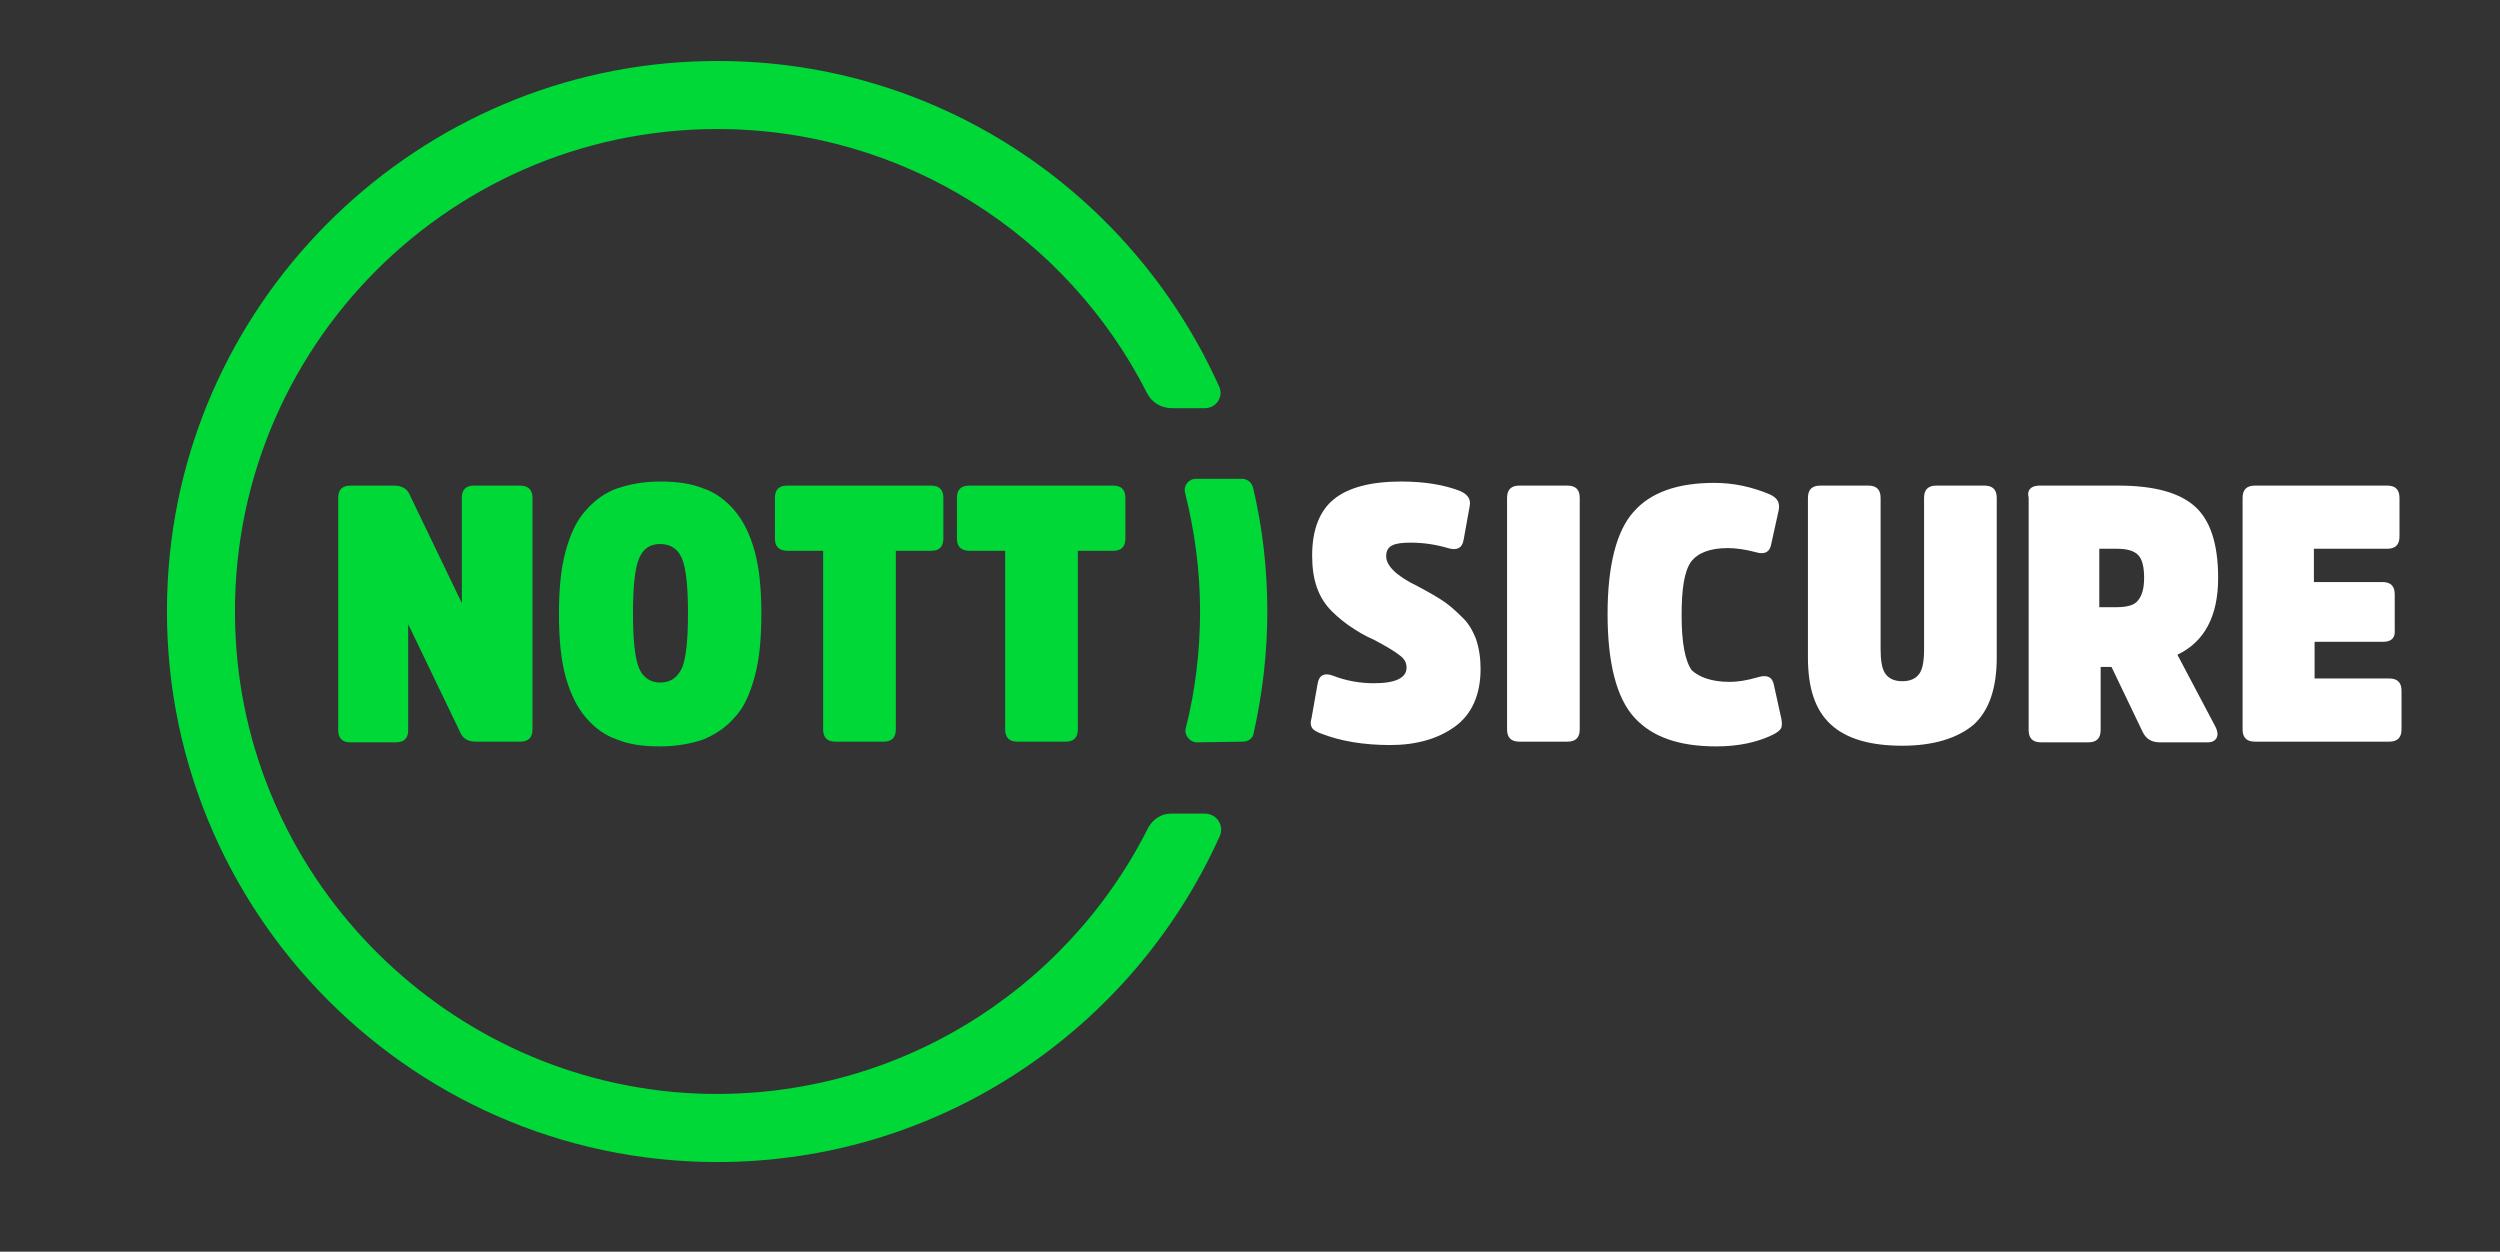 <?xml version="1.0" encoding="utf-8"?>
<!-- Generator: Adobe Illustrator 22.1.0, SVG Export Plug-In . SVG Version: 6.00 Build 0)  -->
<svg version="1.1" id="Livello_1" xmlns="http://www.w3.org/2000/svg" xmlns:xlink="http://www.w3.org/1999/xlink" x="0px" y="0px"
	 viewBox="0 0 368.1 184.3" style="enable-background:new 0 0 368.1 184.3;" xml:space="preserve">
<rect x="0" y="0" width="368.1" height="184.3" fill="#333333" stroke="none"/>
<style type="text/css">
	.st0{fill:none;stroke:#FFFFFF;stroke-width:22;stroke-miterlimit:10;}
	.st1{enable-background:new    ;}
	.st2{fill:#00D838;}
	.st3{fill:#FFFFFF;}
</style>
<path class="st0" d="M331.7,36.5"/>
<g class="st1">
	<path class="st2" d="M78.4,73.3v34.1c0,1.2-0.6,1.8-1.8,1.8h-6.5c-1.1,0-1.9-0.4-2.3-1.3l-7.7-16v15.6c0,1.2-0.6,1.8-1.8,1.8h-6.7
		c-1.2,0-1.8-0.6-1.8-1.8V73.3c0-1.2,0.6-1.8,1.8-1.8H58c1.1,0,1.9,0.4,2.3,1.3l7.7,16V73.3c0-1.2,0.6-1.8,1.8-1.8h6.7
		C77.8,71.5,78.4,72.1,78.4,73.3z"/>
	<path class="st2" d="M90.9,71.9c1.8-0.6,3.9-1,6.3-1c2.5,0,4.6,0.3,6.3,1c1.8,0.6,3.3,1.7,4.6,3.2c1.3,1.5,2.3,3.5,3,6
		c0.7,2.5,1,5.6,1,9.3c0,3.7-0.3,6.8-1,9.3c-0.7,2.5-1.6,4.6-3,6c-1.3,1.5-2.9,2.5-4.6,3.2c-1.8,0.6-3.9,1-6.3,1
		c-2.5,0-4.6-0.3-6.3-1c-1.8-0.6-3.3-1.7-4.6-3.2c-1.3-1.5-2.3-3.5-3-6c-0.7-2.5-1-5.6-1-9.3c0-3.7,0.3-6.8,1-9.3
		c0.7-2.5,1.6-4.5,3-6C87.6,73.6,89.2,72.5,90.9,71.9z M94.1,98.4c0.6,1.4,1.7,2.1,3.1,2.1c1.5,0,2.5-0.7,3.2-2.1
		c0.6-1.4,0.9-4.1,0.9-8.1c0-4-0.3-6.7-0.9-8.1c-0.6-1.4-1.7-2.1-3.2-2.1c-1.5,0-2.5,0.7-3.1,2.1c-0.6,1.4-0.9,4.1-0.9,8.1
		C93.2,94.3,93.5,97,94.1,98.4z"/>
	<path class="st2" d="M114.1,79.3v-6c0-1.2,0.6-1.8,1.8-1.8h21.2c1.2,0,1.8,0.6,1.8,1.8v6c0,1.2-0.6,1.8-1.8,1.8h-5.2v26.3
		c0,1.2-0.6,1.8-1.8,1.8h-7.1c-1.2,0-1.8-0.6-1.8-1.8V81.1h-5.2C114.7,81.1,114.1,80.5,114.1,79.3z"/>
	<path class="st2" d="M140.9,79.3v-6c0-1.2,0.6-1.8,1.8-1.8h21.2c1.2,0,1.8,0.6,1.8,1.8v6c0,1.2-0.6,1.8-1.8,1.8h-5.2v26.3
		c0,1.2-0.6,1.8-1.8,1.8h-7.1c-1.2,0-1.8-0.6-1.8-1.8V81.1h-5.2C141.5,81.1,140.9,80.5,140.9,79.3z"/>
</g>
<g class="st1">
	<path class="st3" d="M218,98.5c0,3.8-1.3,6.7-3.8,8.5c-2.5,1.8-5.7,2.7-9.5,2.7c-4,0-7.4-0.6-10.2-1.7c-0.6-0.2-1.1-0.5-1.3-0.8
		c-0.2-0.3-0.3-0.8-0.1-1.4l0.9-5.1c0.2-1.3,1-1.7,2.3-1.2c1.8,0.7,3.8,1.1,6,1.1c3.2,0,4.8-0.8,4.8-2.3c0-0.7-0.3-1.3-1-1.8
		c-0.6-0.5-1.9-1.3-3.8-2.3c-1.4-0.6-2.5-1.3-3.4-1.9c-0.9-0.6-1.9-1.4-2.8-2.3c-1-1-1.7-2.1-2.2-3.5c-0.5-1.4-0.7-3-0.7-4.7
		c0-3.8,1.1-6.6,3.2-8.3s5.4-2.6,9.9-2.6c3.5,0,6.4,0.5,8.7,1.4c1.1,0.5,1.6,1.2,1.4,2.2l-0.9,5c-0.2,1.2-1,1.6-2.3,1.2
		c-1.7-0.5-3.5-0.8-5.5-0.8c-1.2,0-2.1,0.1-2.7,0.4c-0.6,0.3-0.9,0.8-0.9,1.6c0,1.4,1.5,2.9,4.6,4.4c1.7,0.9,2.9,1.6,3.8,2.2
		c0.9,0.6,1.8,1.4,2.7,2.3c1,0.9,1.6,2,2.1,3.2C217.8,95.5,218,96.9,218,98.5z"/>
	<path class="st3" d="M221.9,107.4V73.3c0-1.2,0.6-1.8,1.8-1.8h7.1c1.2,0,1.8,0.6,1.8,1.8v34.1c0,1.2-0.6,1.8-1.8,1.8h-7.1
		C222.5,109.2,221.9,108.6,221.9,107.4z"/>
	<path class="st3" d="M254.7,100.4c1.1,0,2.5-0.2,4.2-0.7c1.3-0.4,2.1,0,2.3,1.2l1.1,5c0.1,0.6,0.1,1.1-0.1,1.4
		c-0.2,0.3-0.6,0.6-1.2,0.9c-2.3,1.1-5,1.7-8.3,1.7c-5.5,0-9.5-1.4-12.1-4.3c-2.6-2.9-3.9-8-3.9-15.2c0-7.1,1.3-12.2,3.8-15
		c2.5-2.9,6.5-4.3,11.9-4.3c2.9,0,5.6,0.6,8.2,1.7c1.1,0.5,1.5,1.2,1.3,2.3l-1.1,5c-0.2,1.2-1,1.6-2.3,1.2c-1.5-0.4-2.9-0.6-4.1-0.6
		c-2.6,0-4.4,0.7-5.4,2c-1,1.4-1.4,4-1.4,7.9c0,4,0.5,6.7,1.5,8.1C250.2,99.7,252,100.4,254.7,100.4z"/>
	<path class="st3" d="M280.1,109.8c-4.7,0-8.2-1-10.5-3.1c-2.3-2.1-3.4-5.3-3.4-9.9V73.3c0-1.2,0.6-1.8,1.8-1.8h7.1
		c1.2,0,1.8,0.6,1.8,1.8v22.3c0,1.7,0.2,2.9,0.7,3.6c0.5,0.7,1.3,1.1,2.5,1.1s2-0.4,2.5-1.1c0.5-0.7,0.7-1.9,0.7-3.6V73.3
		c0-1.2,0.6-1.8,1.8-1.8h7.1c1.2,0,1.8,0.6,1.8,1.8v23.5c0,4.5-1.1,7.8-3.4,9.9C288.2,108.7,284.7,109.8,280.1,109.8z"/>
	<path class="st3" d="M300.3,71.5h11.6c5.2,0,8.9,1,11.2,3c2.3,2,3.5,5.5,3.5,10.6c0,5.6-2,9.4-6,11.3l5.6,10.6
		c0.3,0.6,0.4,1.1,0.2,1.6c-0.2,0.4-0.6,0.7-1.3,0.7h-7.1c-1.2,0-2-0.5-2.5-1.5l-4.6-9.6h-1.6v9.3c0,1.2-0.6,1.8-1.8,1.8h-7
		c-1.2,0-1.8-0.6-1.8-1.8V73.3C298.4,72.1,299.1,71.5,300.3,71.5z M309.1,89.4h2.6c1.5,0,2.6-0.3,3.1-1c0.6-0.7,0.9-1.8,0.9-3.3
		c0-1.7-0.3-2.8-0.9-3.4c-0.6-0.6-1.6-0.9-3.1-0.9h-2.6V89.4z"/>
	<path class="st3" d="M350.9,94.5h-10.1v5.4h11c1.2,0,1.8,0.6,1.8,1.8v5.7c0,1.2-0.6,1.8-1.8,1.8H332c-1.2,0-1.8-0.6-1.8-1.8V73.3
		c0-1.2,0.6-1.8,1.8-1.8h19.5c1.2,0,1.8,0.6,1.8,1.8V79c0,1.2-0.6,1.8-1.8,1.8h-10.8v4.9h10.1c1.2,0,1.8,0.6,1.8,1.8v5.3
		C352.7,93.9,352.1,94.5,350.9,94.5z"/>
</g>
<g>
	<path class="st2" d="M183,109.2c0.8,0,1.5-0.5,1.6-1.3c1.3-5.8,2-11.8,2-17.9c0-6.2-0.7-12.3-2.1-18.2c-0.2-0.8-0.9-1.3-1.6-1.3
		h-6.8c-1.1,0-1.9,1-1.6,2.1c1.4,5.6,2.2,11.4,2.2,17.4c0,5.9-0.7,11.7-2.1,17.2c-0.3,1,0.6,2.1,1.6,2.1L183,109.2L183,109.2z"/>
	<path class="st2" d="M169.1,121.8C157,146,131.4,162.3,102.3,161c-36.2-1.7-65.7-30.9-67.6-67.1C32.5,53,65.1,19,105.6,19
		c27.6,0,51.6,15.8,63.3,38.9c0.7,1.4,2.1,2.2,3.7,2.2h4.8c1.7,0,2.8-1.7,2.1-3.2C166.6,28.2,137.6,8.3,104,9
		C61.8,9.8,26.9,43.4,24.7,85.6c-2.5,46.7,34.8,85.5,80.9,85.5c32.9,0,61.3-19.7,74-48c0.7-1.6-0.5-3.3-2.2-3.3h-5
		C171,119.8,169.8,120.6,169.1,121.8z"/>
</g>
</svg>
